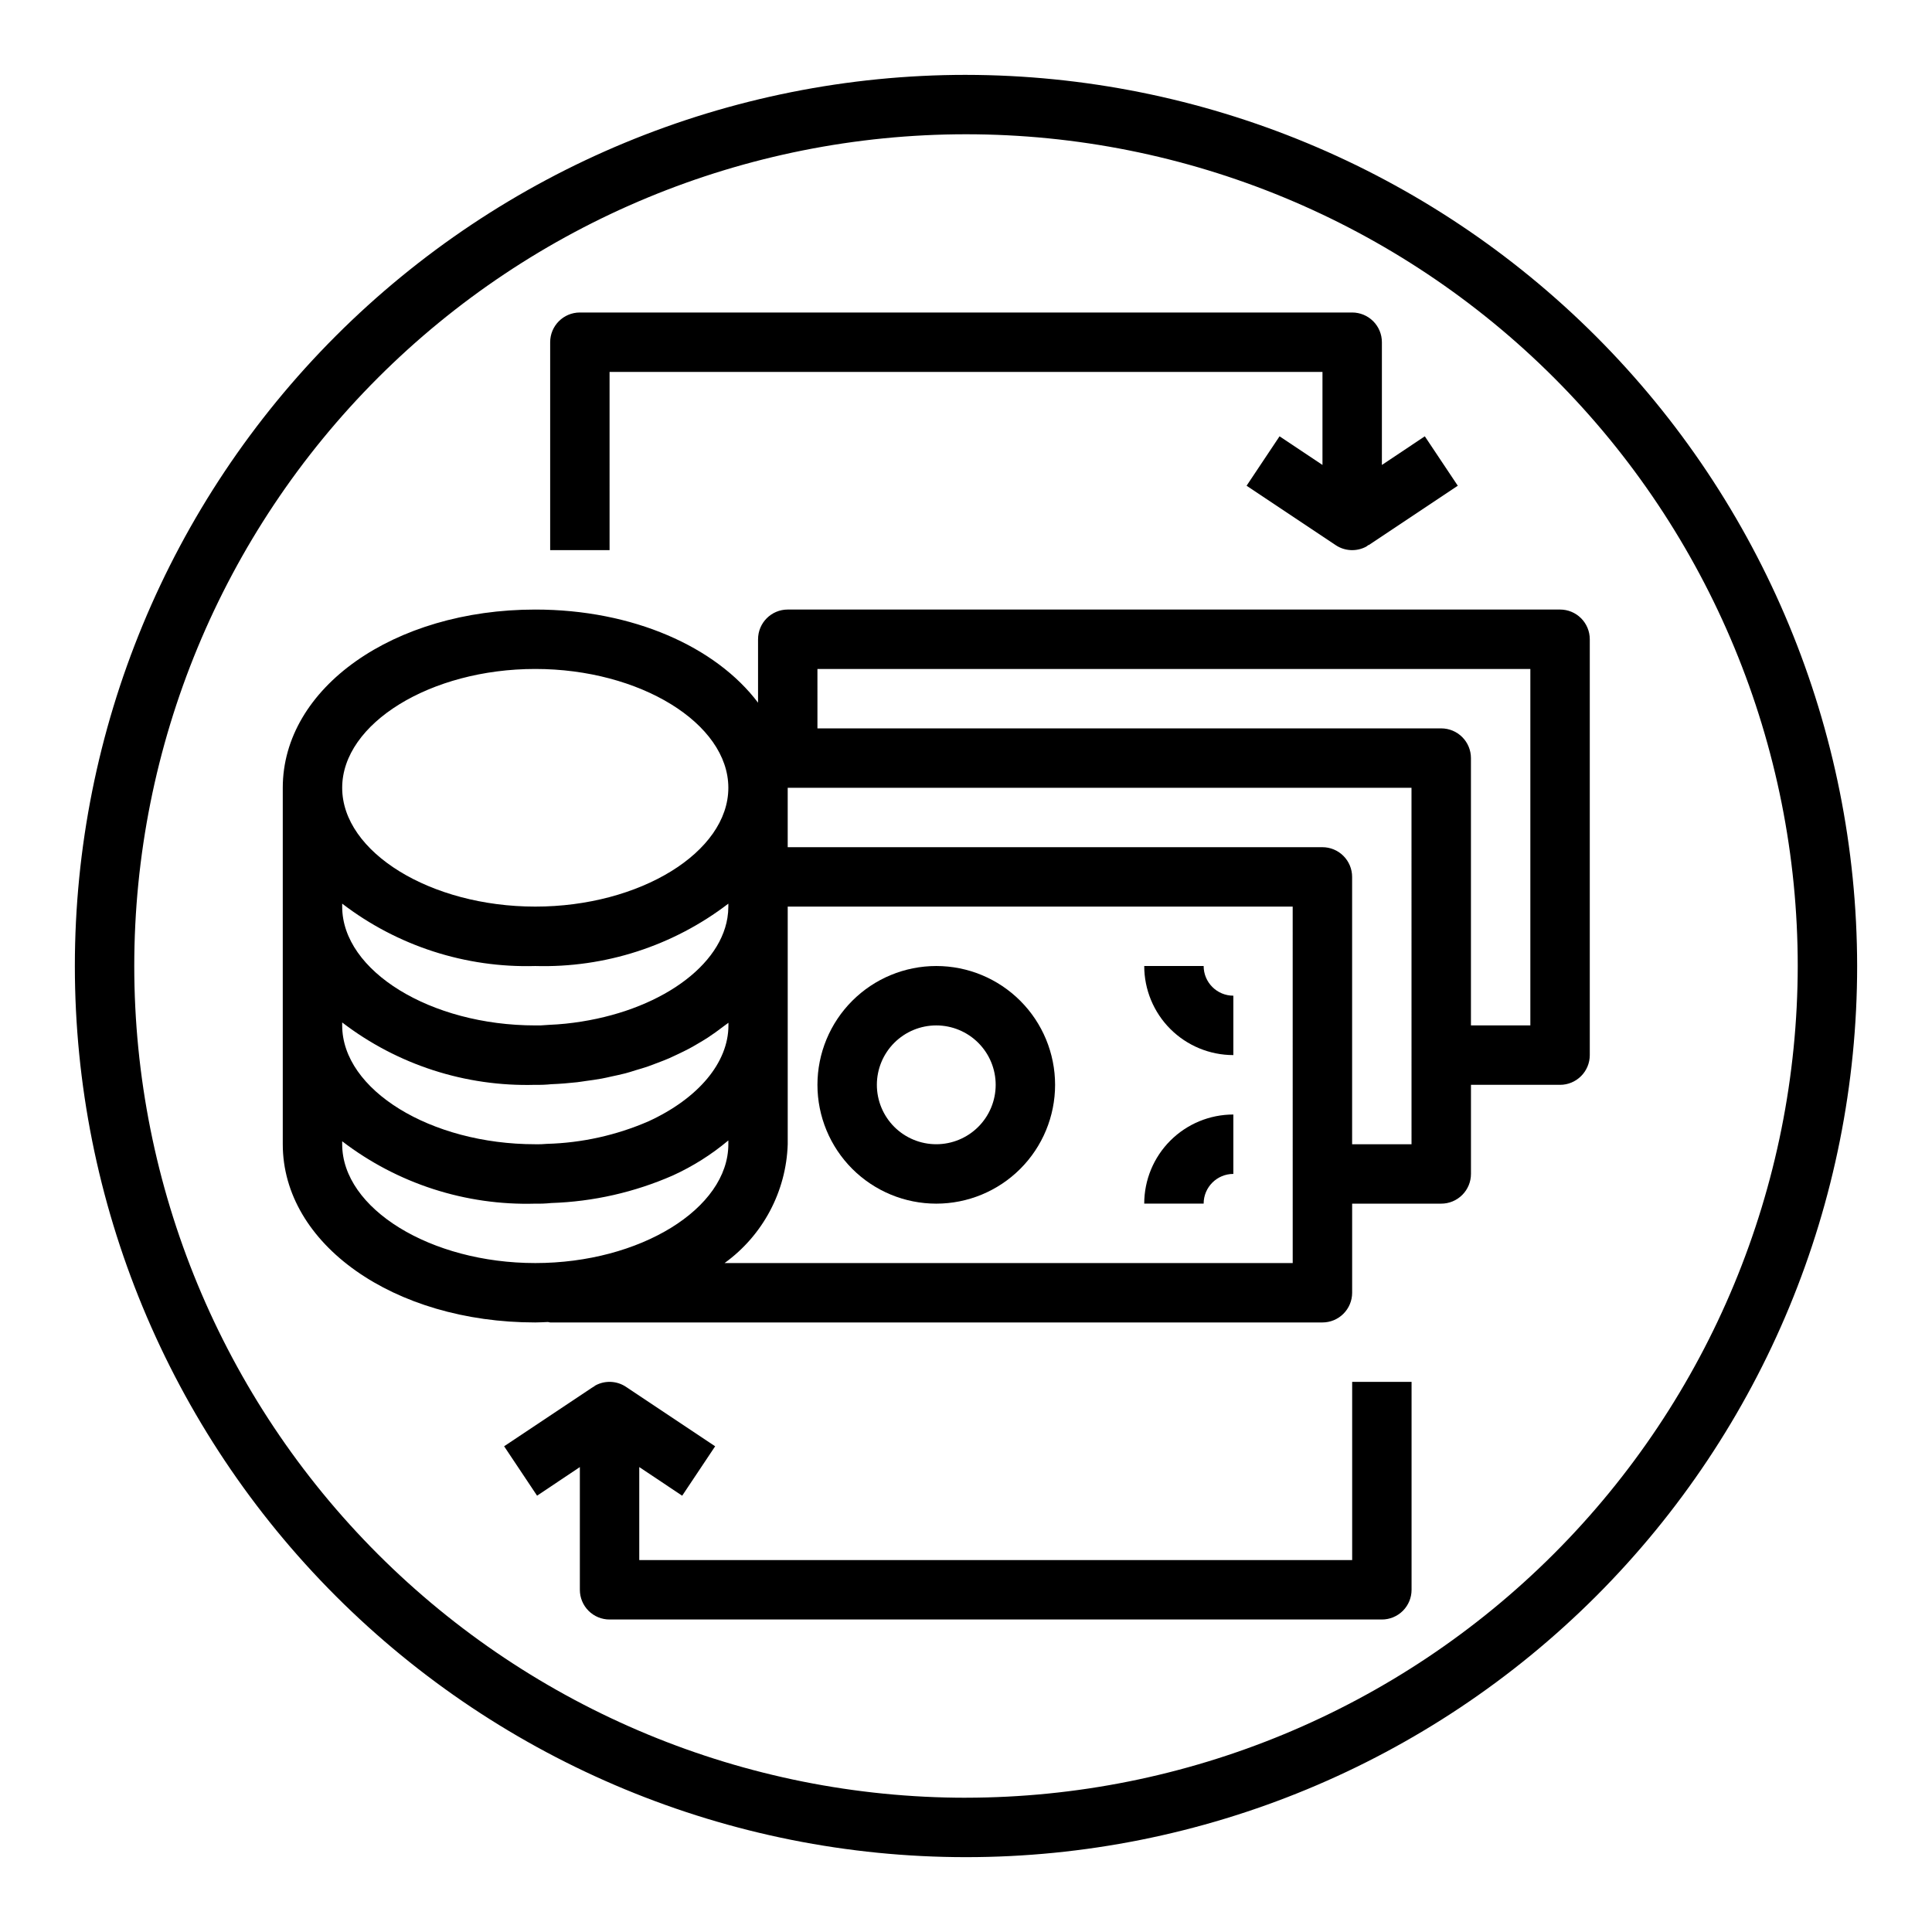 <?xml version="1.0" encoding="UTF-8"?>
<!-- Uploaded to: SVG Repo, www.svgrepo.com, Generator: SVG Repo Mixer Tools -->
<svg fill="#000000" width="800px" height="800px" version="1.1" viewBox="144 144 512 512" xmlns="http://www.w3.org/2000/svg">
 <g>
  <path d="m344.89 313.41v16.809c-11.172-14.809-33.164-24.68-59.039-24.68-37.527 0-66.914 20.75-66.914 47.23v94.465c0 26.48 29.387 47.23 66.914 47.23 1.133 0 2.242-0.078 3.363-0.117 0.195 0 0.371 0.117 0.574 0.117h204.67c2.09 0 4.094-0.828 5.566-2.305 1.477-1.477 2.309-3.477 2.309-5.566v-23.613h23.617-0.004c2.09 0 4.09-0.832 5.566-2.309 1.477-1.477 2.309-3.477 2.309-5.566v-23.613h23.617-0.004c2.09 0 4.09-0.832 5.566-2.309 1.477-1.477 2.309-3.477 2.309-5.566v-110.21c0-2.086-0.832-4.09-2.309-5.566-1.477-1.477-3.477-2.305-5.566-2.305h-204.67c-4.348 0-7.871 3.523-7.871 7.871zm-59.039 7.871c27.734 0 51.168 14.422 51.168 31.488s-23.434 31.488-51.168 31.488-51.168-14.422-51.168-31.488 23.434-31.488 51.168-31.488zm-51.168 62.191c14.648 11.223 32.719 17.059 51.168 16.531 18.445 0.527 36.516-5.309 51.168-16.531v0.785c-0.004 1.008-0.086 2.012-0.246 3.008-2.273 13.902-20.105 25.641-42.871 28.016-1.465 0.141-2.945 0.262-4.441 0.316l-0.574 0.039h0.004c-1.012 0.098-2.027 0.133-3.039 0.109-27.734 0-51.168-14.422-51.168-31.488zm0 31.488c14.648 11.223 32.719 17.059 51.168 16.531 1.422 0.031 2.844-0.023 4.258-0.168 2.305-0.086 4.574-0.27 6.809-0.52 0.789-0.086 1.52-0.219 2.281-0.324 1.434-0.195 2.875-0.387 4.266-0.645 0.891-0.156 1.738-0.371 2.606-0.559 1.234-0.27 2.481-0.52 3.676-0.836 0.891-0.234 1.746-0.504 2.613-0.789 1.133-0.332 2.266-0.66 3.371-1.039 0.859-0.301 1.684-0.621 2.527-0.945 1.047-0.402 2.094-0.789 3.109-1.234 0.789-0.363 1.574-0.738 2.41-1.125 0.969-0.457 1.93-0.93 2.859-1.418 0.789-0.418 1.52-0.852 2.266-1.289 0.891-0.512 1.754-1.039 2.598-1.574 0.719-0.473 1.418-0.953 2.102-1.441 0.789-0.574 1.574-1.156 2.363-1.754 0.355-0.277 0.738-0.527 1.078-0.789v0.703c0 9.824-7.941 19.324-21.176 25.41-8.52 3.699-17.672 5.731-26.953 5.977-1.02 0.098-2.043 0.133-3.062 0.102-27.734 0-51.168-14.422-51.168-31.488zm51.168 63.762c-27.734 0-51.168-14.422-51.168-31.488v-0.789 0.004c14.648 11.223 32.719 17.059 51.168 16.531 1.41 0.031 2.82-0.023 4.227-0.168 11.125-0.359 22.082-2.844 32.273-7.32 5.285-2.414 10.215-5.531 14.668-9.266v1.008c0 17.066-23.438 31.488-51.168 31.488zm200.73 0h-150.56c10.156-7.336 16.336-18.965 16.734-31.488v-62.977h133.82zm31.488-31.488h-15.742v-70.848c0-2.09-0.832-4.09-2.309-5.566-1.473-1.477-3.477-2.305-5.566-2.305h-141.7v-15.746h165.31zm-157.44-125.95h188.93v94.465h-15.742v-70.848c0-2.09-0.832-4.09-2.309-5.566s-3.477-2.305-5.566-2.305h-165.31z"/>
  <path d="m392.12 462.98c8.352 0 16.363-3.32 22.266-9.223 5.906-5.906 9.223-13.918 9.223-22.266 0-8.352-3.316-16.363-9.223-22.266-5.902-5.906-13.914-9.223-22.266-9.223s-16.359 3.316-22.266 9.223c-5.902 5.902-9.223 13.914-9.223 22.266 0 8.348 3.32 16.359 9.223 22.266 5.906 5.902 13.914 9.223 22.266 9.223zm0-47.23v-0.004c4.176 0 8.18 1.66 11.133 4.613 2.953 2.949 4.613 6.957 4.613 11.133s-1.66 8.18-4.613 11.133c-2.953 2.949-6.957 4.609-11.133 4.609s-8.18-1.66-11.133-4.609c-2.949-2.953-4.609-6.957-4.609-11.133s1.66-8.184 4.609-11.133c2.953-2.953 6.957-4.613 11.133-4.613z"/>
  <path d="m470.85 423.61v-15.742c-4.348 0-7.871-3.523-7.871-7.871h-15.746c0 6.262 2.488 12.27 6.918 16.699 4.43 4.426 10.434 6.914 16.699 6.914z"/>
  <path d="m470.85 455.1v-15.742c-6.266 0-12.27 2.488-16.699 6.918-4.43 4.426-6.918 10.434-6.918 16.699h15.746c0-4.348 3.523-7.875 7.871-7.875z"/>
  <path d="m400 163.84c-62.637 0-122.7 24.883-166.99 69.172-44.289 44.289-69.172 104.36-69.172 166.99 0 62.633 24.883 122.7 69.172 166.99 44.289 44.289 104.36 69.172 166.99 69.172 62.633 0 122.7-24.883 166.99-69.172 44.289-44.289 69.172-104.36 69.172-166.99-0.07-62.613-24.977-122.64-69.25-166.91-44.273-44.273-104.3-69.176-166.91-69.25zm0 456.58c-58.461 0-114.52-23.223-155.86-64.559-41.336-41.336-64.559-97.398-64.559-155.86 0-58.461 23.223-114.52 64.559-155.86s97.398-64.559 155.86-64.559c58.457 0 114.52 23.223 155.86 64.559 41.336 41.336 64.559 97.398 64.559 155.86-0.066 58.438-23.309 114.46-64.633 155.78-41.32 41.324-97.344 64.566-155.78 64.633z"/>
  <path d="m305.54 242.56h188.93v24.656l-11.375-7.59-8.738 13.098 23.617 15.742v0.004c2.418 1.613 5.523 1.762 8.086 0.391 0.227-0.125 0.402-0.309 0.613-0.449l0.039 0.055 23.617-15.742-8.738-13.098-11.375 7.59v-32.527c0-2.09-0.828-4.09-2.305-5.566-1.477-1.477-3.481-2.309-5.566-2.309h-204.67c-4.348 0-7.875 3.527-7.875 7.875v55.105h15.742z"/>
  <path d="m502.34 557.44h-188.93v-24.652l11.375 7.59 8.738-13.098-23.617-15.742v-0.004c-2.414-1.613-5.523-1.766-8.082-0.395-0.227 0.125-0.402 0.309-0.613 0.449v-0.055l-23.617 15.742 8.738 13.098 11.336-7.586v32.527c0 2.086 0.828 4.09 2.305 5.566 1.477 1.477 3.477 2.305 5.566 2.305h204.67c2.086 0 4.09-0.828 5.566-2.305 1.477-1.477 2.305-3.481 2.305-5.566v-55.105h-15.742z"/>
 </g>
</svg>